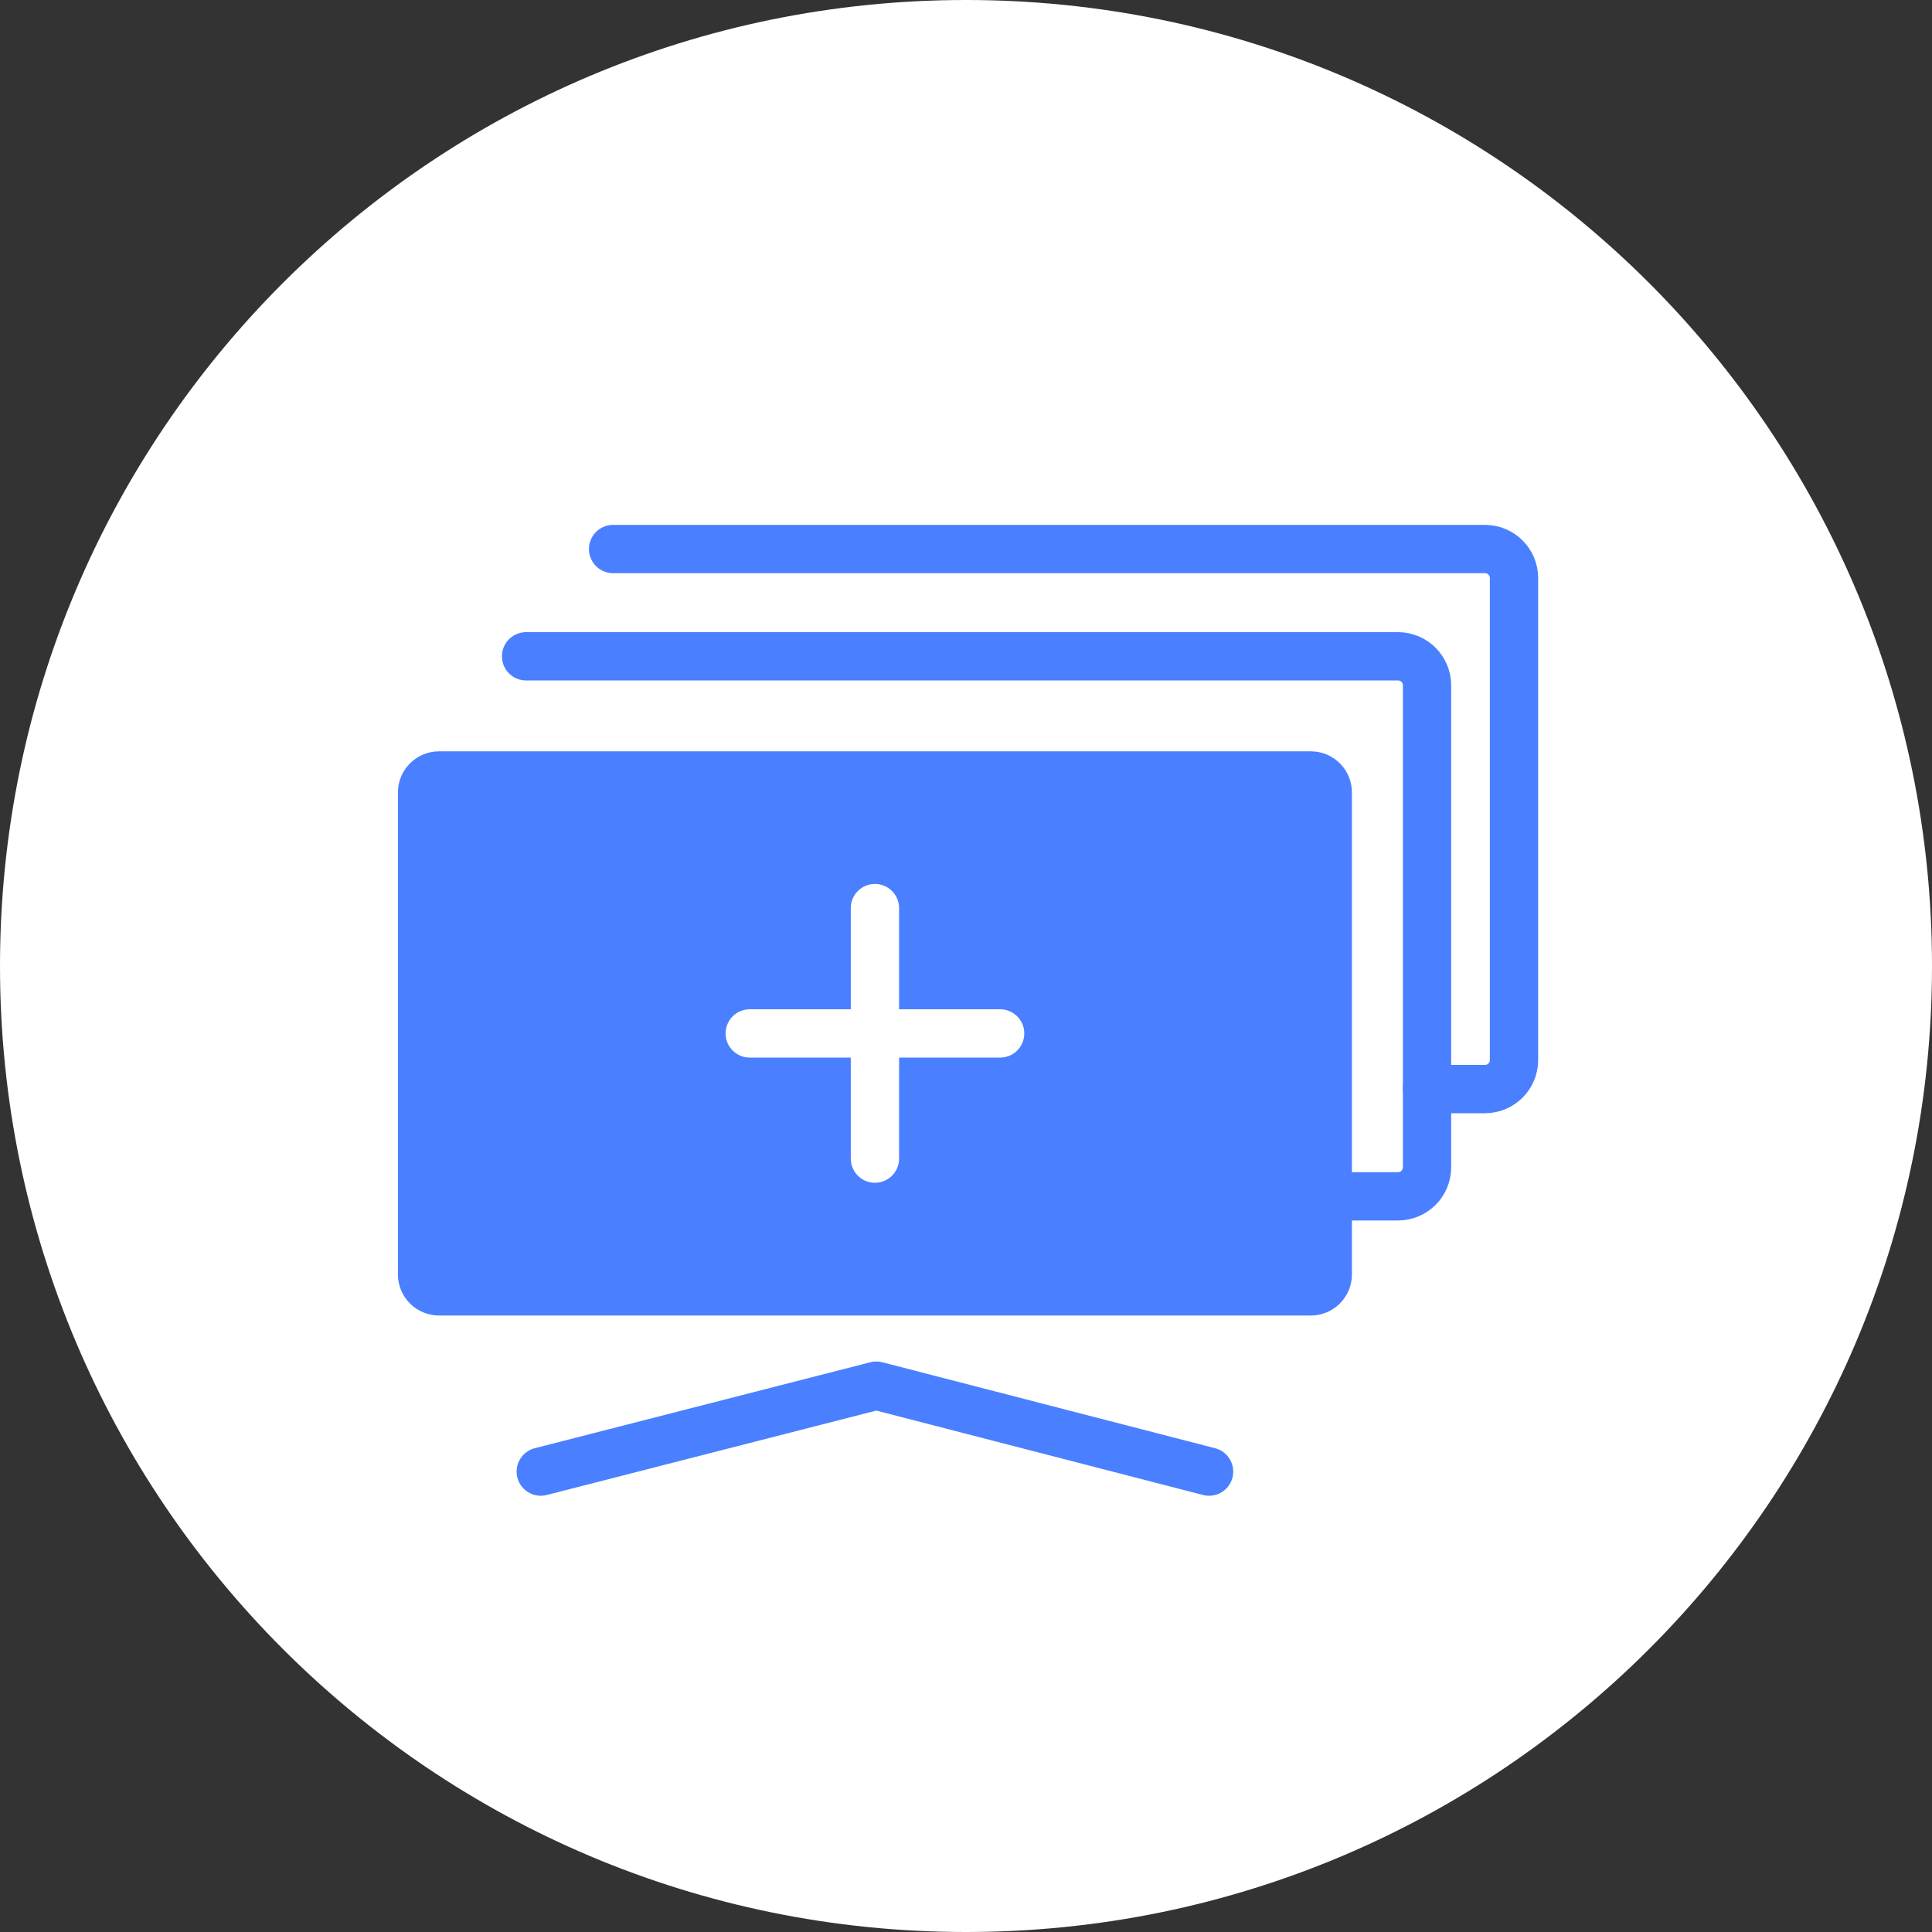 <svg width="80" height="80" viewBox="0 0 80 80" fill="none" xmlns="http://www.w3.org/2000/svg">
<rect x="0" y="0" width="80" height="80" fill="#333333" stroke="none"/>
<g clip-path="url(#clip0_2644_7697)">
<path d="M40 80C62.091 80 80 62.091 80 40C80 17.909 62.091 0 40 0C17.909 0 0 17.909 0 40C0 62.091 17.909 80 40 80Z" fill="white"/>
<path d="M39.045 53.973H54.277C54.942 53.973 55.48 53.435 55.48 52.77V32.814C55.48 32.149 54.942 31.611 54.277 31.611H18.181C17.515 31.611 16.977 32.149 16.977 32.814V52.77C16.977 53.435 17.515 53.973 18.181 53.973H39.045Z" fill="#4A80FF" stroke="#4A80FF" stroke-miterlimit="10" stroke-linecap="round"/>
<path d="M55.486 49.538H57.886C58.552 49.538 59.09 49 59.09 48.334V28.379C59.09 27.714 58.552 27.176 57.886 27.176H21.784" stroke="#4A80FF" stroke-width="2" stroke-miterlimit="10" stroke-linecap="round"/>
<path d="M59.089 45.096H61.489C62.155 45.096 62.692 44.558 62.692 43.893V23.938C62.692 23.272 62.155 22.734 61.489 22.734H25.387" stroke="#4A80FF" stroke-width="2" stroke-miterlimit="10" stroke-linecap="round"/>
<path d="M22.392 60.936L36.286 57.377L50.065 60.936" stroke="#4A80FF" stroke-width="2" stroke-linecap="round" stroke-linejoin="round"/>
<path d="M36.229 37.602V47.976" stroke="white" stroke-width="2" stroke-miterlimit="10" stroke-linecap="round"/>
<path d="M41.413 42.792H31.045" stroke="white" stroke-width="2" stroke-miterlimit="10" stroke-linecap="round"/>
</g>
<defs>
<clipPath id="clip0_2644_7697">
<rect width="80" height="80" fill="white"/>
</clipPath>
</defs>
</svg>

